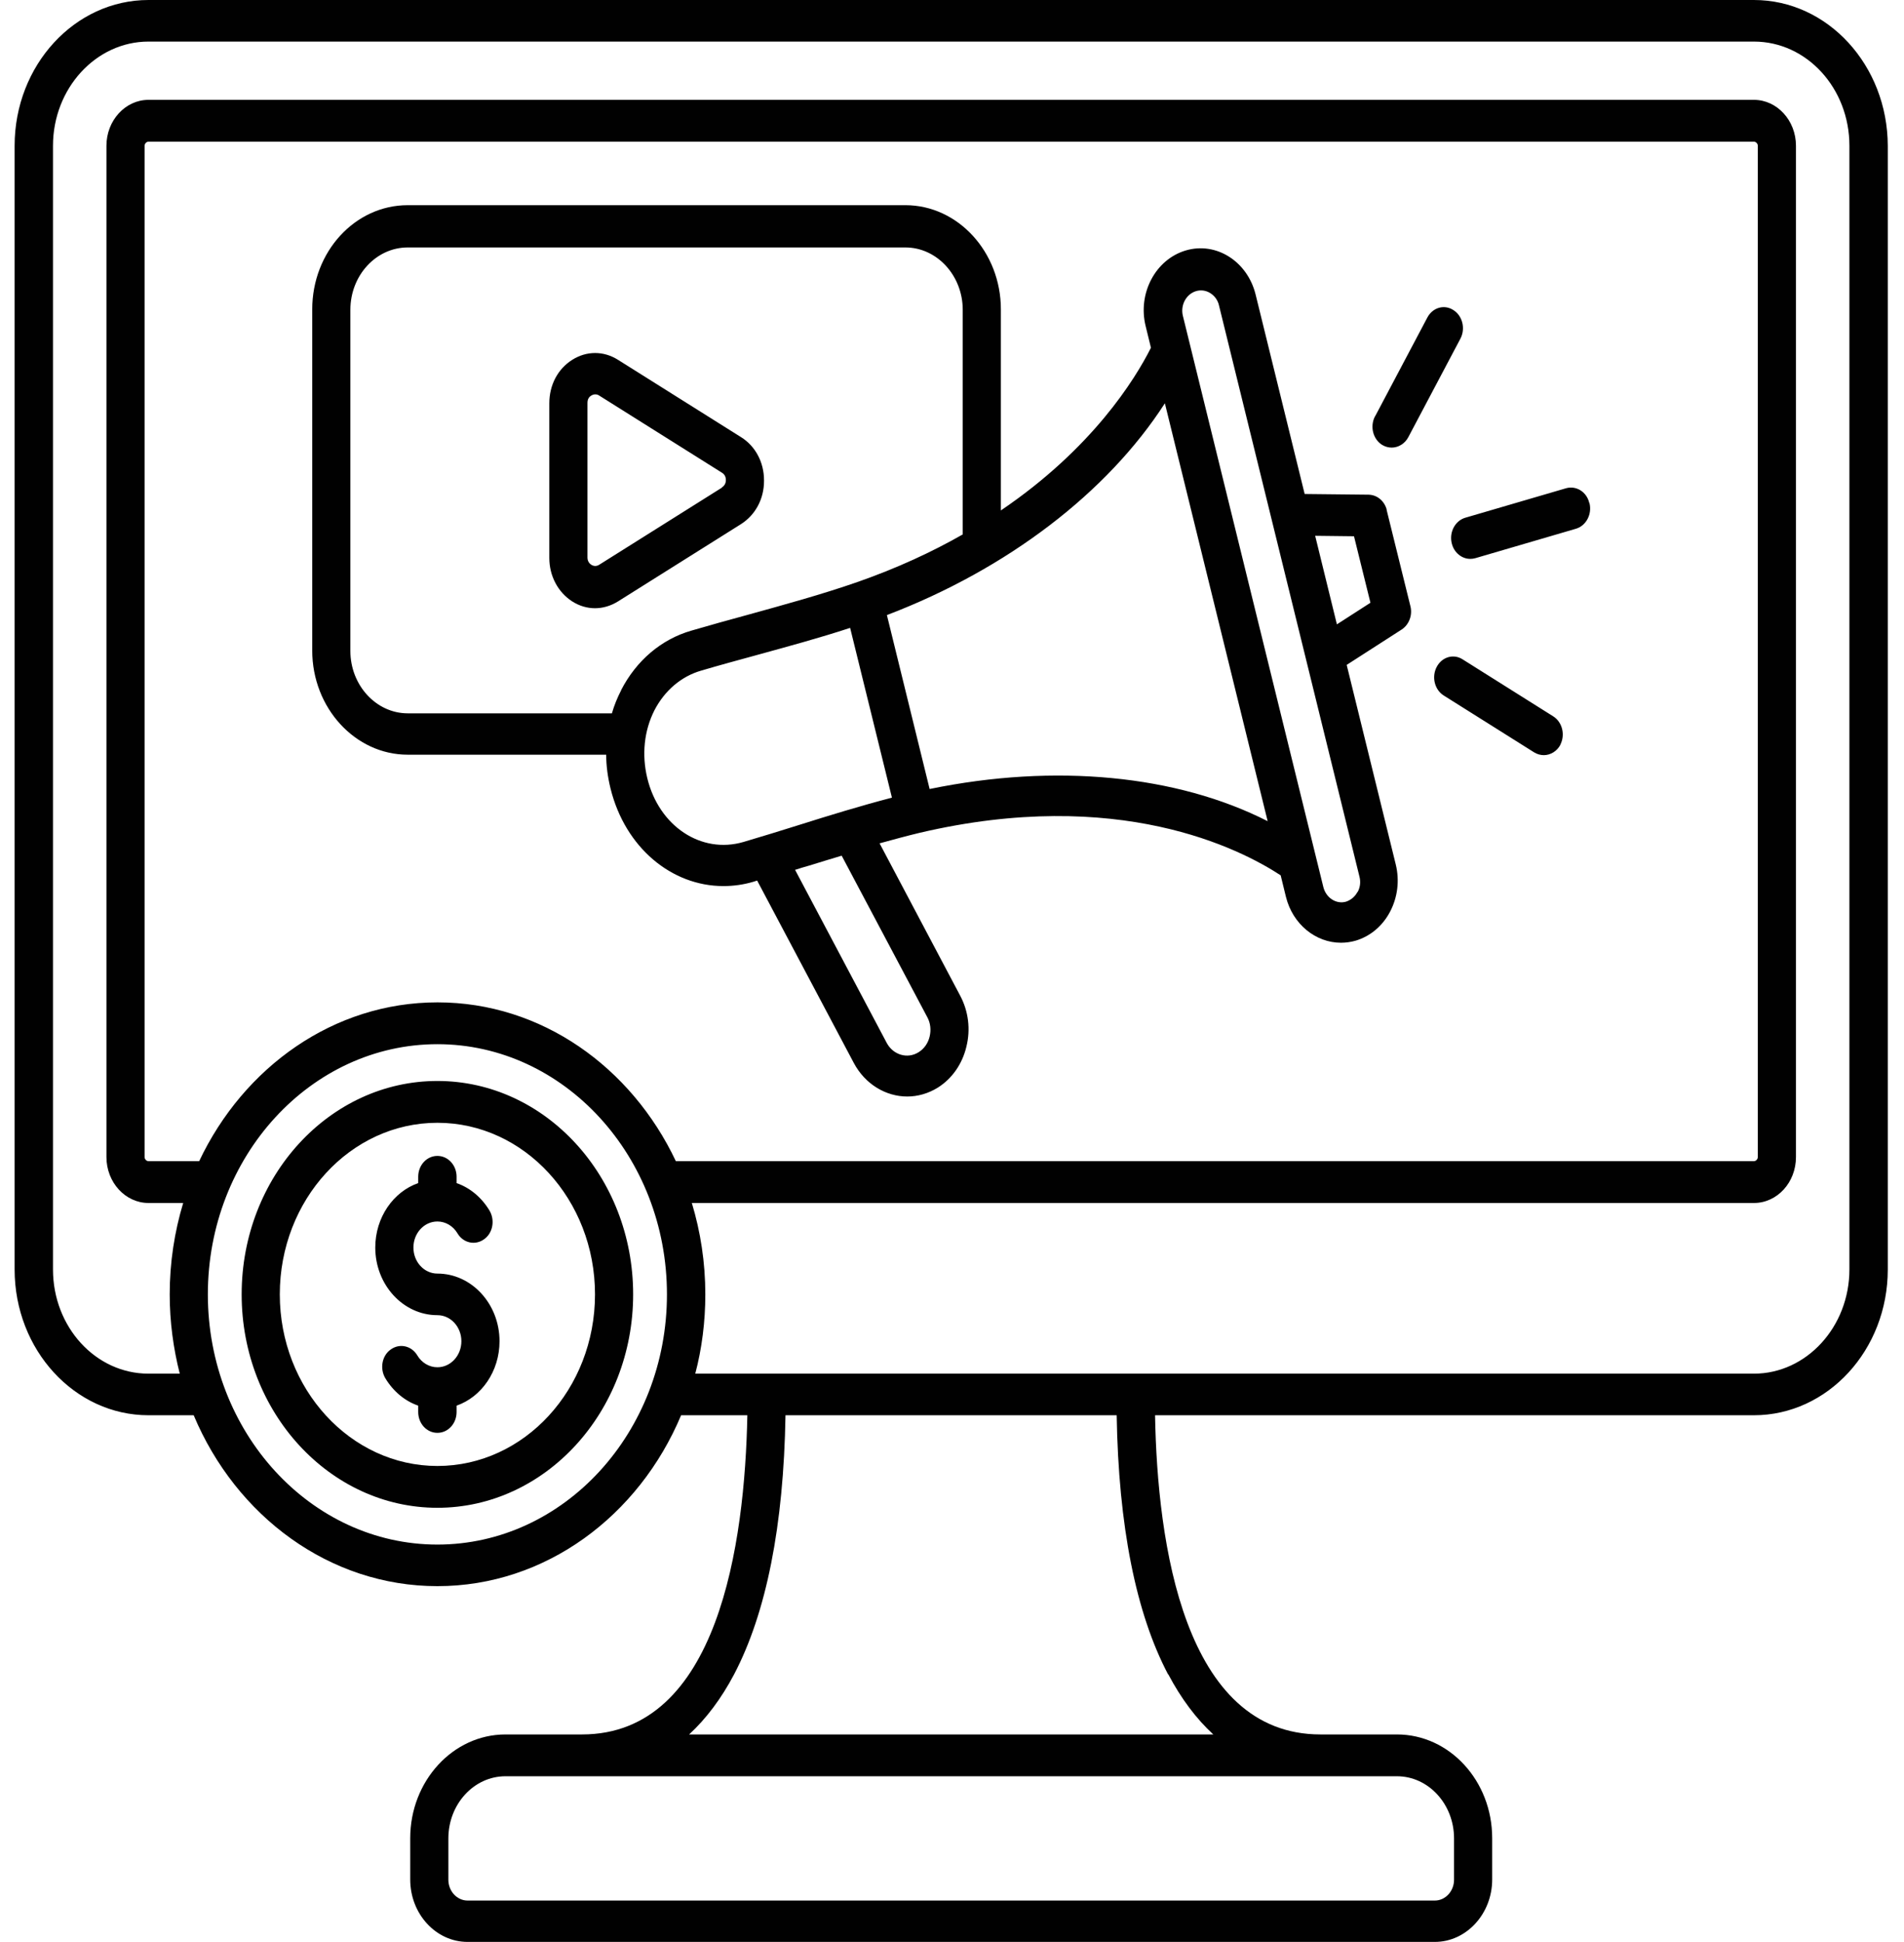 <?xml version="1.0" encoding="UTF-8"?>
<svg id="Layer_1" data-name="Layer 1" xmlns="http://www.w3.org/2000/svg" viewBox="0 0 83.36 85">
  <defs>
    <style>
      .cls-1 {
        fill: #010101;
      }
    </style>
  </defs>
  <path class="cls-1" d="M76.79,0H6.5C3.27,0,.64,2.86.64,6.38v49.18c0,3.52,2.63,6.38,5.86,6.38h1.98c1.85,4.41,5.94,7.48,10.67,7.48s8.82-3.07,10.67-7.48h2.9c-.11,5.61-1.27,13.97-7.24,13.97h-3.35c-2.3,0-4.17,2.04-4.17,4.54v1.81c0,1.51,1.13,2.73,2.51,2.73h42.35c1.38,0,2.51-1.23,2.51-2.73v-1.81c0-2.51-1.87-4.54-4.17-4.54h-3.35c-5.98,0-7.14-8.37-7.24-13.97h26.22c3.23,0,5.86-2.86,5.86-6.38V6.38C82.64,2.86,80.02,0,76.79,0h0ZM19.15,43.87c-4.54,0-8.48,2.83-10.43,6.95h-2.22c-.09,0-.17-.09-.17-.18V6.38c0-.09.08-.18.17-.18h70.29c.09,0,.17.09.17.18v44.26c0,.09-.08.18-.17.18H29.59c-1.95-4.12-5.89-6.95-10.43-6.95ZM19.15,67.6c-5.54,0-10.05-4.91-10.05-10.95s4.51-10.95,10.05-10.95,10.05,4.91,10.05,10.95-4.51,10.95-10.05,10.95ZM61.16,77.74c1.38,0,2.5,1.22,2.5,2.72v1.81c0,.5-.38.91-.84.91H20.47c-.46,0-.84-.41-.84-.91v-1.81c0-1.5,1.12-2.72,2.5-2.72h39.03ZM51.15,73.28c.56,1.06,1.22,1.94,1.97,2.63h-22.95c.75-.69,1.41-1.57,1.97-2.63,1.41-2.69,2.17-6.5,2.25-11.34h14.5c.08,4.84.84,8.66,2.25,11.34h0ZM80.97,55.56c0,2.51-1.88,4.56-4.18,4.56H30.44c.29-1.1.44-2.27.44-3.47,0-1.4-.21-2.74-.59-4h46.5c1.02,0,1.84-.9,1.84-2.01V6.38c0-1.11-.83-2.01-1.84-2.01H6.5c-1.01,0-1.84.9-1.84,2.01v44.26c0,1.11.83,2.01,1.84,2.01h1.52c-.38,1.26-.59,2.6-.59,4,0,1.2.16,2.37.44,3.47h-1.37c-2.31,0-4.18-2.04-4.18-4.56V6.38c0-2.51,1.88-4.56,4.18-4.56h70.29c2.31,0,4.18,2.04,4.18,4.56v49.18ZM19.15,47.31c-4.73,0-8.57,4.19-8.57,9.34s3.85,9.34,8.57,9.34,8.57-4.19,8.57-9.34-3.84-9.34-8.57-9.34ZM19.15,64.16c-3.8,0-6.9-3.37-6.9-7.51s3.09-7.51,6.9-7.51,6.9,3.37,6.9,7.51-3.09,7.51-6.9,7.51ZM33.45,21.02c0-.79-.38-1.5-1.01-1.89l-5.38-3.38c-.63-.4-1.38-.4-2.01,0-.63.4-1,1.1-1,1.9v6.77c0,.79.38,1.5,1,1.9.31.2.66.3,1,.3s.69-.1,1.01-.3l5.38-3.38c.63-.4,1.01-1.1,1.01-1.89h0ZM31.61,21.34l-5.38,3.38c-.15.09-.27.04-.34,0-.06-.04-.17-.13-.17-.32v-6.77c0-.19.1-.28.17-.32.04-.02.09-.05.17-.05.05,0,.11.01.17.05l5.38,3.38c.15.09.17.24.17.32s-.02.22-.17.32h0ZM21.87,58.7c0,1.32-.79,2.44-1.88,2.82v.28c0,.5-.37.91-.84.91s-.84-.41-.84-.91v-.28c-.58-.2-1.09-.62-1.44-1.2-.25-.42-.15-.99.24-1.26.39-.28.91-.16,1.16.26.19.32.52.52.88.52.58,0,1.05-.51,1.05-1.14s-.47-1.14-1.05-1.14c-1.5,0-2.72-1.33-2.72-2.96,0-1.32.79-2.44,1.88-2.82v-.28c0-.5.37-.91.84-.91s.84.41.84.91v.28c.58.2,1.09.62,1.44,1.2.25.42.15.99-.24,1.26-.39.28-.91.16-1.16-.26-.19-.32-.52-.52-.88-.52-.58,0-1.05.51-1.05,1.14s.47,1.14,1.05,1.14c1.5,0,2.72,1.33,2.72,2.96ZM60.72,22.33c-.1-.4-.42-.67-.8-.68l-2.8-.03-2.15-8.74c-.36-1.44-1.72-2.31-3.05-1.92-1.33.39-2.12,1.88-1.76,3.32l.23.94c-.7,1.39-2.57,4.41-6.57,7.12v-8.8c0-2.51-1.88-4.56-4.18-4.56h-21.79c-2.31,0-4.18,2.04-4.18,4.56v14.93c0,2.51,1.88,4.56,4.18,4.56h8.69c0,.49.07.99.19,1.48.64,2.59,2.68,4.27,4.94,4.27.44,0,.88-.06,1.32-.19.05-.02.1-.03.16-.05l4.23,7.98c.5.94,1.41,1.47,2.34,1.47.46,0,.92-.13,1.34-.39.62-.39,1.07-1.03,1.25-1.79.19-.76.09-1.55-.27-2.23l-3.53-6.67c.58-.16,1.17-.32,1.75-.46,8.7-2.04,14.04.7,15.81,1.86l.23.94c.3,1.21,1.31,2.01,2.41,2.01.21,0,.43-.03.64-.09.64-.19,1.18-.64,1.51-1.27s.42-1.36.25-2.06l-2.15-8.74,2.41-1.55c.32-.21.48-.63.38-1.02l-1.05-4.25ZM27.2,30.2c-.17.33-.31.67-.41,1.02h-8.94c-1.38,0-2.51-1.23-2.51-2.73v-14.93c0-1.51,1.13-2.73,2.51-2.73h21.79c1.38,0,2.51,1.23,2.51,2.73v9.83c-1.33.76-2.86,1.47-4.6,2.08-1.58.55-3.23,1-4.82,1.44-.81.22-1.64.45-2.46.69-1.32.38-2.41,1.31-3.08,2.61ZM28.34,34.06c-.25-1.03-.14-2.08.31-2.97.45-.87,1.18-1.49,2.05-1.74.81-.24,1.63-.46,2.43-.68,1.34-.37,2.72-.74,4.09-1.19l1.83,7.43c-1.38.36-2.75.78-4.08,1.2-.79.25-1.61.5-2.42.74-1.85.54-3.7-.69-4.21-2.79ZM40.6,44.52c.14.26.17.56.1.85s-.24.53-.48.68c-.49.31-1.12.12-1.4-.41l-4.01-7.57c.21-.07.42-.13.63-.19.46-.14.93-.29,1.41-.43l3.76,7.09ZM40.7,34.53l-1.87-7.61c5.27-2.01,9.65-5.36,12.17-9.27l4.5,18.29c-3.97-2.02-9.3-2.54-14.79-1.41h0ZM59.43,39.04c-.11.21-.29.35-.49.42-.43.13-.88-.16-1-.63l-6.15-25c-.12-.47.14-.96.58-1.09.21-.06.43-.03.62.09s.33.31.38.54l6.15,25c.06.23.03.47-.08.67ZM58.53,27.32l-.95-3.87,1.7.02.72,2.91-1.46.94ZM69.59,22.02c.12.49-.15.99-.59,1.12l-4.41,1.29c-.07.02-.15.03-.22.03-.37,0-.71-.27-.81-.68-.12-.49.15-.99.59-1.12l4.41-1.29c.45-.13.91.16,1.02.64ZM60.21,18.21l2.28-4.31c.23-.44.74-.59,1.14-.33.4.25.54.81.31,1.25l-2.28,4.31c-.15.29-.44.46-.73.46-.14,0-.29-.04-.42-.12-.4-.25-.54-.81-.31-1.25ZM68.32,32.59c-.15.29-.44.46-.73.46-.14,0-.29-.04-.42-.12l-3.96-2.49c-.4-.25-.54-.81-.31-1.25.23-.44.74-.59,1.14-.33l3.96,2.49c.4.25.54.81.31,1.25Z"/>
</svg>